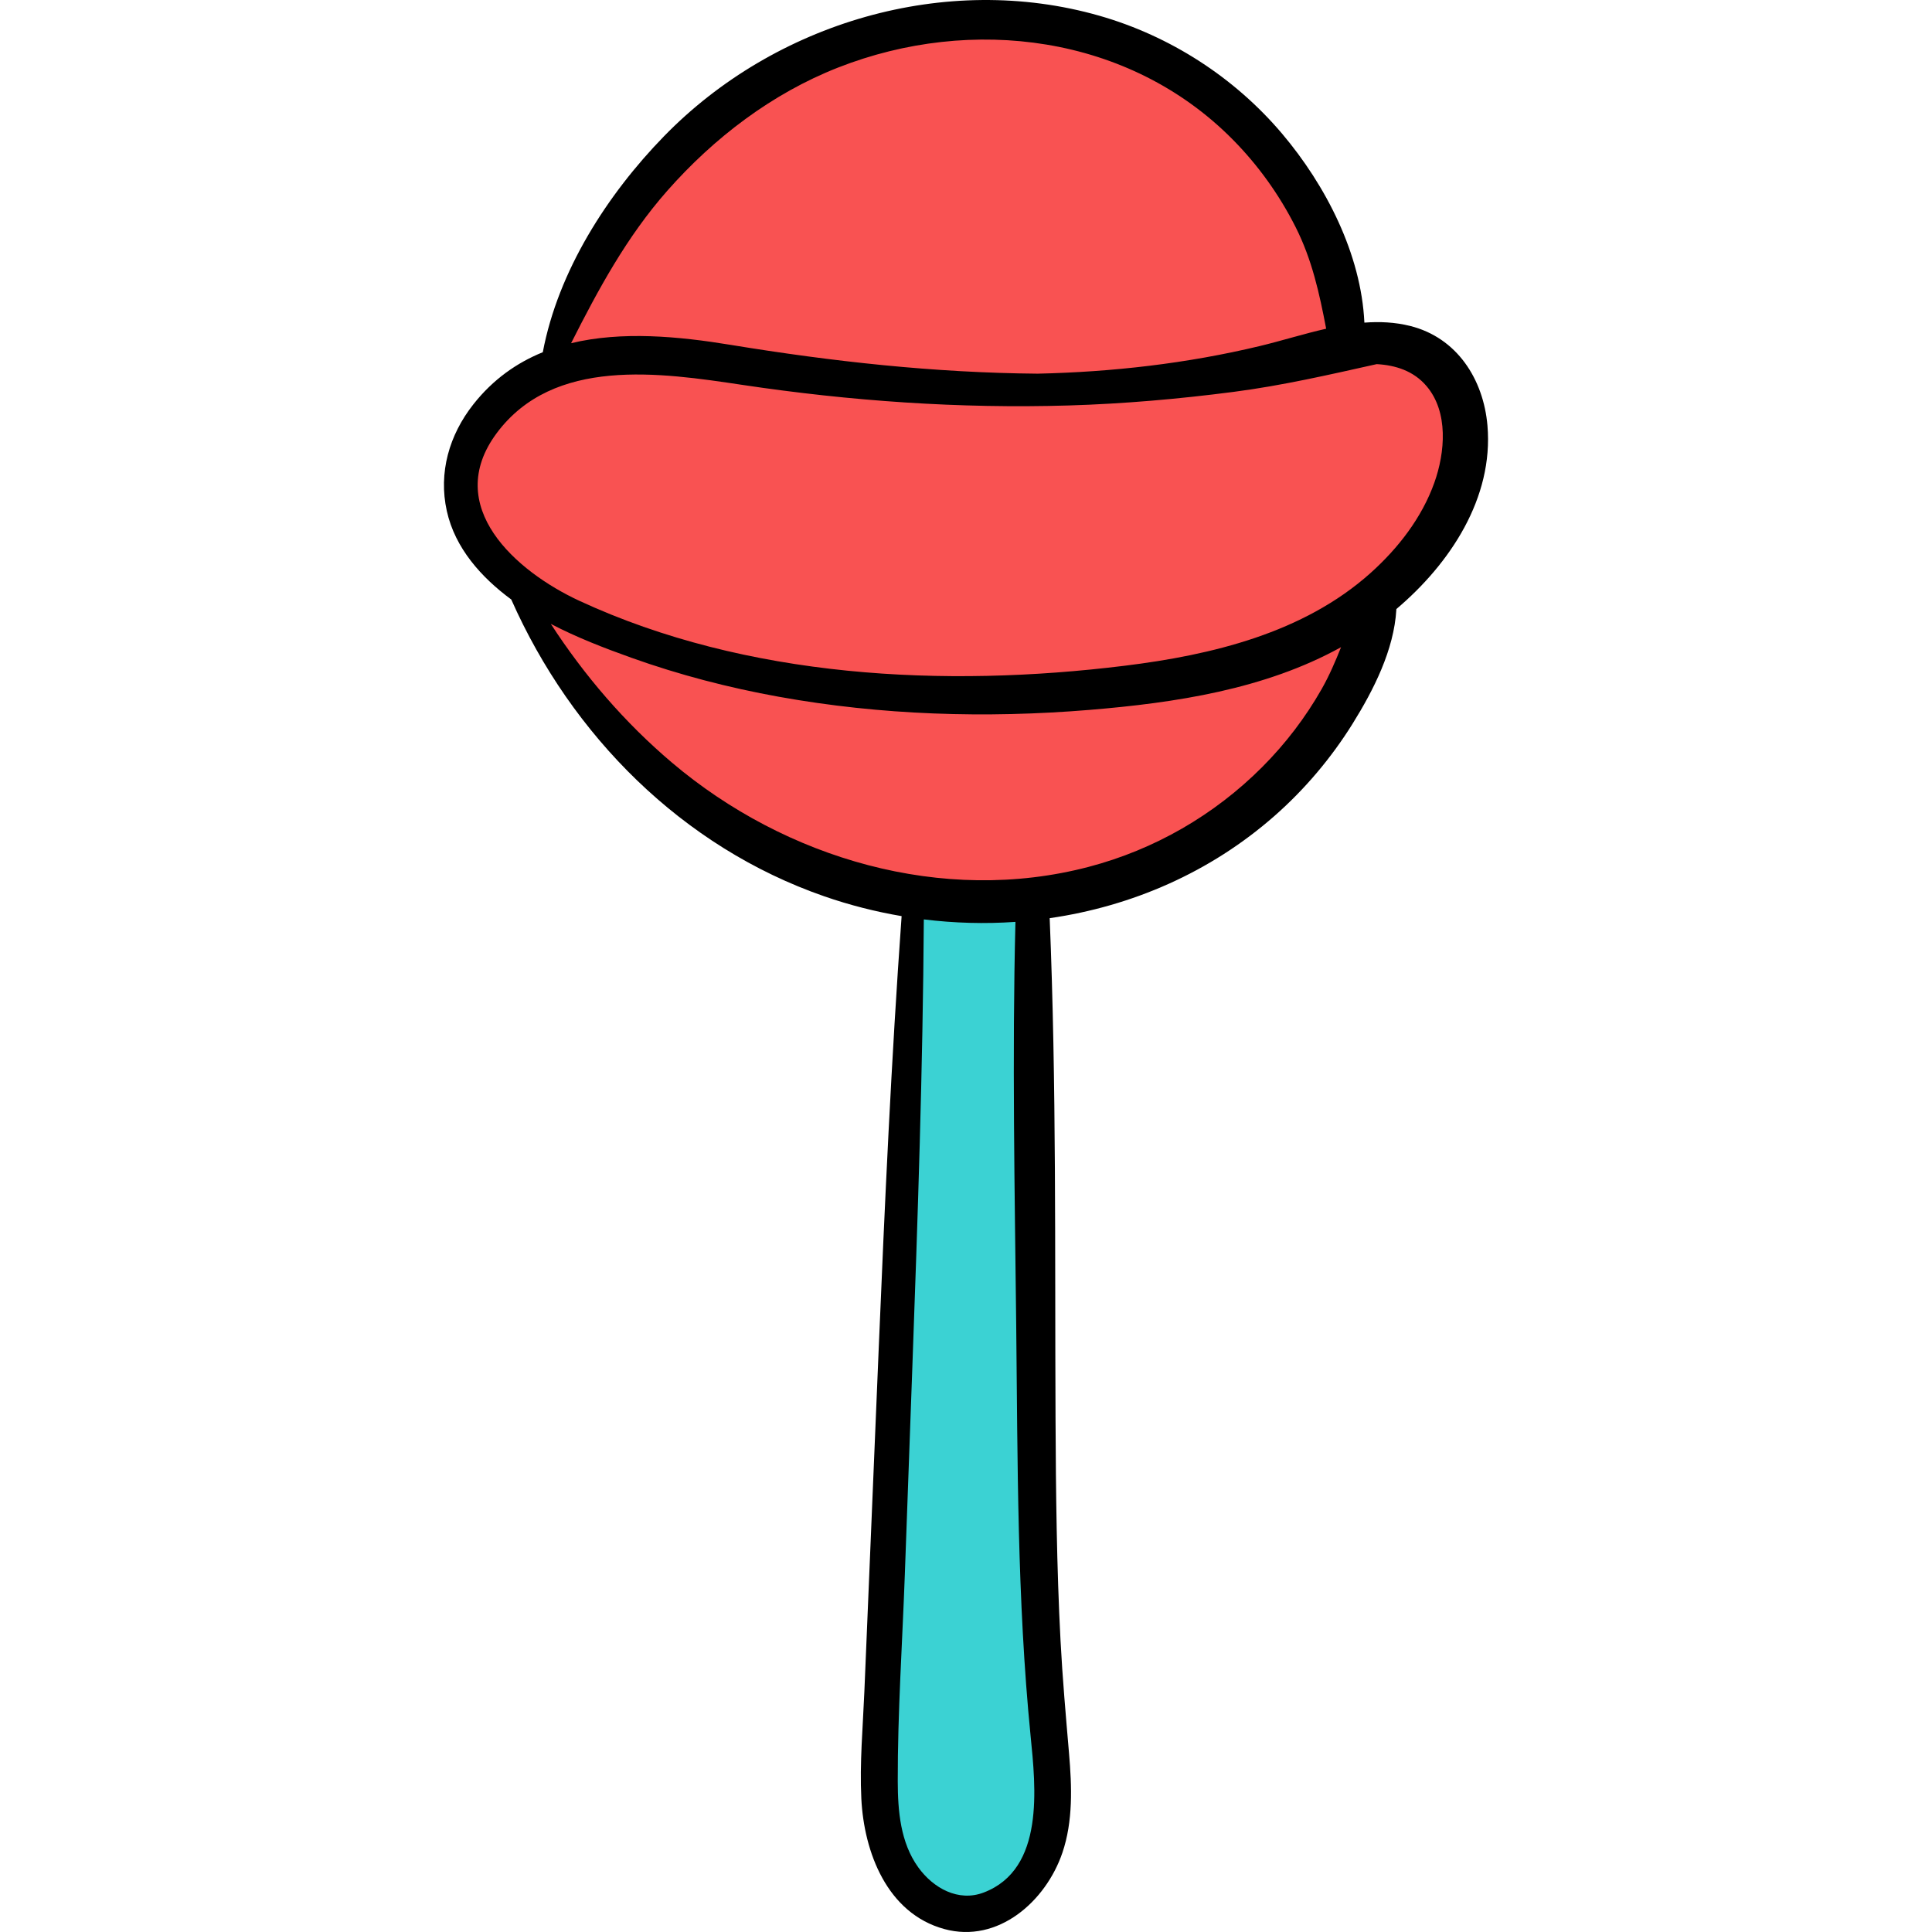 <?xml version="1.0" encoding="iso-8859-1"?>
<!-- Generator: Adobe Illustrator 19.0.0, SVG Export Plug-In . SVG Version: 6.00 Build 0)  -->
<svg version="1.1" id="Capa_1" xmlns="http://www.w3.org/2000/svg" xmlns:xlink="http://www.w3.org/1999/xlink" x="0px" y="0px"
	 viewBox="0 0 512 512" style="enable-background:new 0 0 512 512;" xml:space="preserve">
<path style="fill:#F95252;" d="M259.974,4.062c0,0-53.712-9.359-84.636,42.725s-39.877,57.373-39.877,57.373
	s-28.076,24.007-8.951,42.318s24.82,34.18,24.82,34.18s47.608,58.187,90.739,58.594c43.132,0.407,72.429-12.614,72.429-12.614
	l31.738-24.007l15.869-38.249l21.158-24.821l6.918-31.738L379.195,93.58l-23.193-2.034l-9.766-43.539l-32.553-28.89L259.974,4.062z"
	/>
<polygon style="fill:#3BD2D3;" points="276.25,238.843 242.069,239.25 232.711,468.743 236.779,492.343 251.428,506.177 
	265.264,505.364 277.877,491.529 278.283,467.115 275.029,337.313 "/>
<path d="M394.193,112.8c-1.049-12.268-8.064-23.337-20.533-26.431c-4.002-0.993-8.041-1.172-12.084-0.869
	c-0.849-18.199-10.263-36.42-21.795-50.057c-12.599-14.9-29.655-25.901-48.408-31.266c-40.777-11.666-86.047,1.781-115.4,31.925
	c-15.061,15.465-28.057,35.722-32.125,57.237c-6.905,2.805-13.187,7.202-18.396,13.804c-6.391,8.103-9.303,18.094-7.039,28.286
	c2.191,9.863,9.15,17.595,17.077,23.444c15.972,36.044,45.317,65.604,82.954,78.661c6.703,2.326,13.566,4.069,20.494,5.25
	c-2.738,38.083-4.467,76.236-6.061,114.38c-0.852,20.367-1.703,40.734-2.555,61.102c-0.418,10.011-0.837,20.021-1.256,30.033
	c-0.393,9.405-1.268,18.946-0.803,28.359c0.702,14.197,6.819,30.402,21.973,34.555c14.29,3.916,26.947-7.39,31.307-20.211
	c2.854-8.396,2.51-17.564,1.77-26.269c-0.85-9.979-1.736-19.941-2.261-29.945c-1.026-19.6-1.232-39.231-1.323-58.853
	c-0.207-44.184,0.268-88.454-1.551-132.609c21.754-3.149,42.541-12.122,59.568-27.09c8.029-7.058,15.051-15.361,20.703-24.437
	c5.582-8.965,10.982-19.582,11.6-30.276c0.002-0.038-0.006-0.073-0.004-0.111C384.327,149.329,395.829,131.936,394.193,112.8z
	 M176.813,50.582c12.365-14.036,27.773-25.8,45.256-32.667c35.467-13.932,77.141-8.637,104.518,18.962
	c6.782,6.836,12.432,14.713,16.768,23.312c4.355,8.638,6.3,17.554,8.092,26.923c-5.975,1.356-11.882,3.224-17.602,4.596
	c-19.304,4.629-39.045,6.874-58.85,7.319c-27.39-0.229-54.373-3.209-81.408-7.642c-13.798-2.262-28.813-3.678-42.244-0.43
	C158.571,76.659,166.078,62.767,176.813,50.582z M269.307,351.318c0.393,36.242,0.227,72.589,3.809,108.694
	c1.35,13.614,3.81,35.322-12.408,41.521c-6.747,2.579-13.402-1.18-17.361-6.67c-4.729-6.555-5.417-14.961-5.434-22.785
	c-0.037-18.261,1.216-36.6,1.877-54.848c0.663-18.296,1.326-36.592,1.989-54.888c1.433-39.549,2.786-79.115,3.044-118.692
	c8.08,0.995,16.218,1.22,24.279,0.656C268.209,279.959,268.918,315.66,269.307,351.318z M350.262,182.59
	c-4.305,7.576-9.589,14.488-15.738,20.659c-12.715,12.759-28.605,21.91-46.029,26.48c-38.673,10.144-80.352-2.154-110.422-27.628
	c-12.497-10.586-23.209-23.064-32.104-36.764c6.85,3.582,14.15,6.4,21.352,8.974c12.702,4.54,25.793,7.94,39.064,10.334
	c27.115,4.893,54.859,5.75,82.293,3.487c22.75-1.877,46.52-5.442,66.716-16.627C353.888,175.274,352.296,179.009,350.262,182.59z
	 M363.182,151.875c-17.75,15.878-42.041,21.702-65.081,24.547c-47.798,5.904-100.237,3.325-144.556-17.197
	c-16.848-7.801-36.338-25-21.943-44.4c15.092-20.34,43.404-16.079,65.107-12.83c28.65,4.289,57.551,6.327,86.522,5.457
	c14.605-0.439,29.204-1.722,43.692-3.602c12.905-1.675,25.309-4.54,37.92-7.353c5.033,0.279,9.774,1.804,13.189,5.803
	c5.885,6.892,4.928,17.625,2.096,25.583C376.814,137.203,370.49,145.337,363.182,151.875z"/>
<g>
</g>
<g>
</g>
<g>
</g>
<g>
</g>
<g>
</g>
<g>
</g>
<g>
</g>
<g>
</g>
<g>
</g>
<g>
</g>
<g>
</g>
<g>
</g>
<g>
</g>
<g>
</g>
<g>
</g>
</svg>
